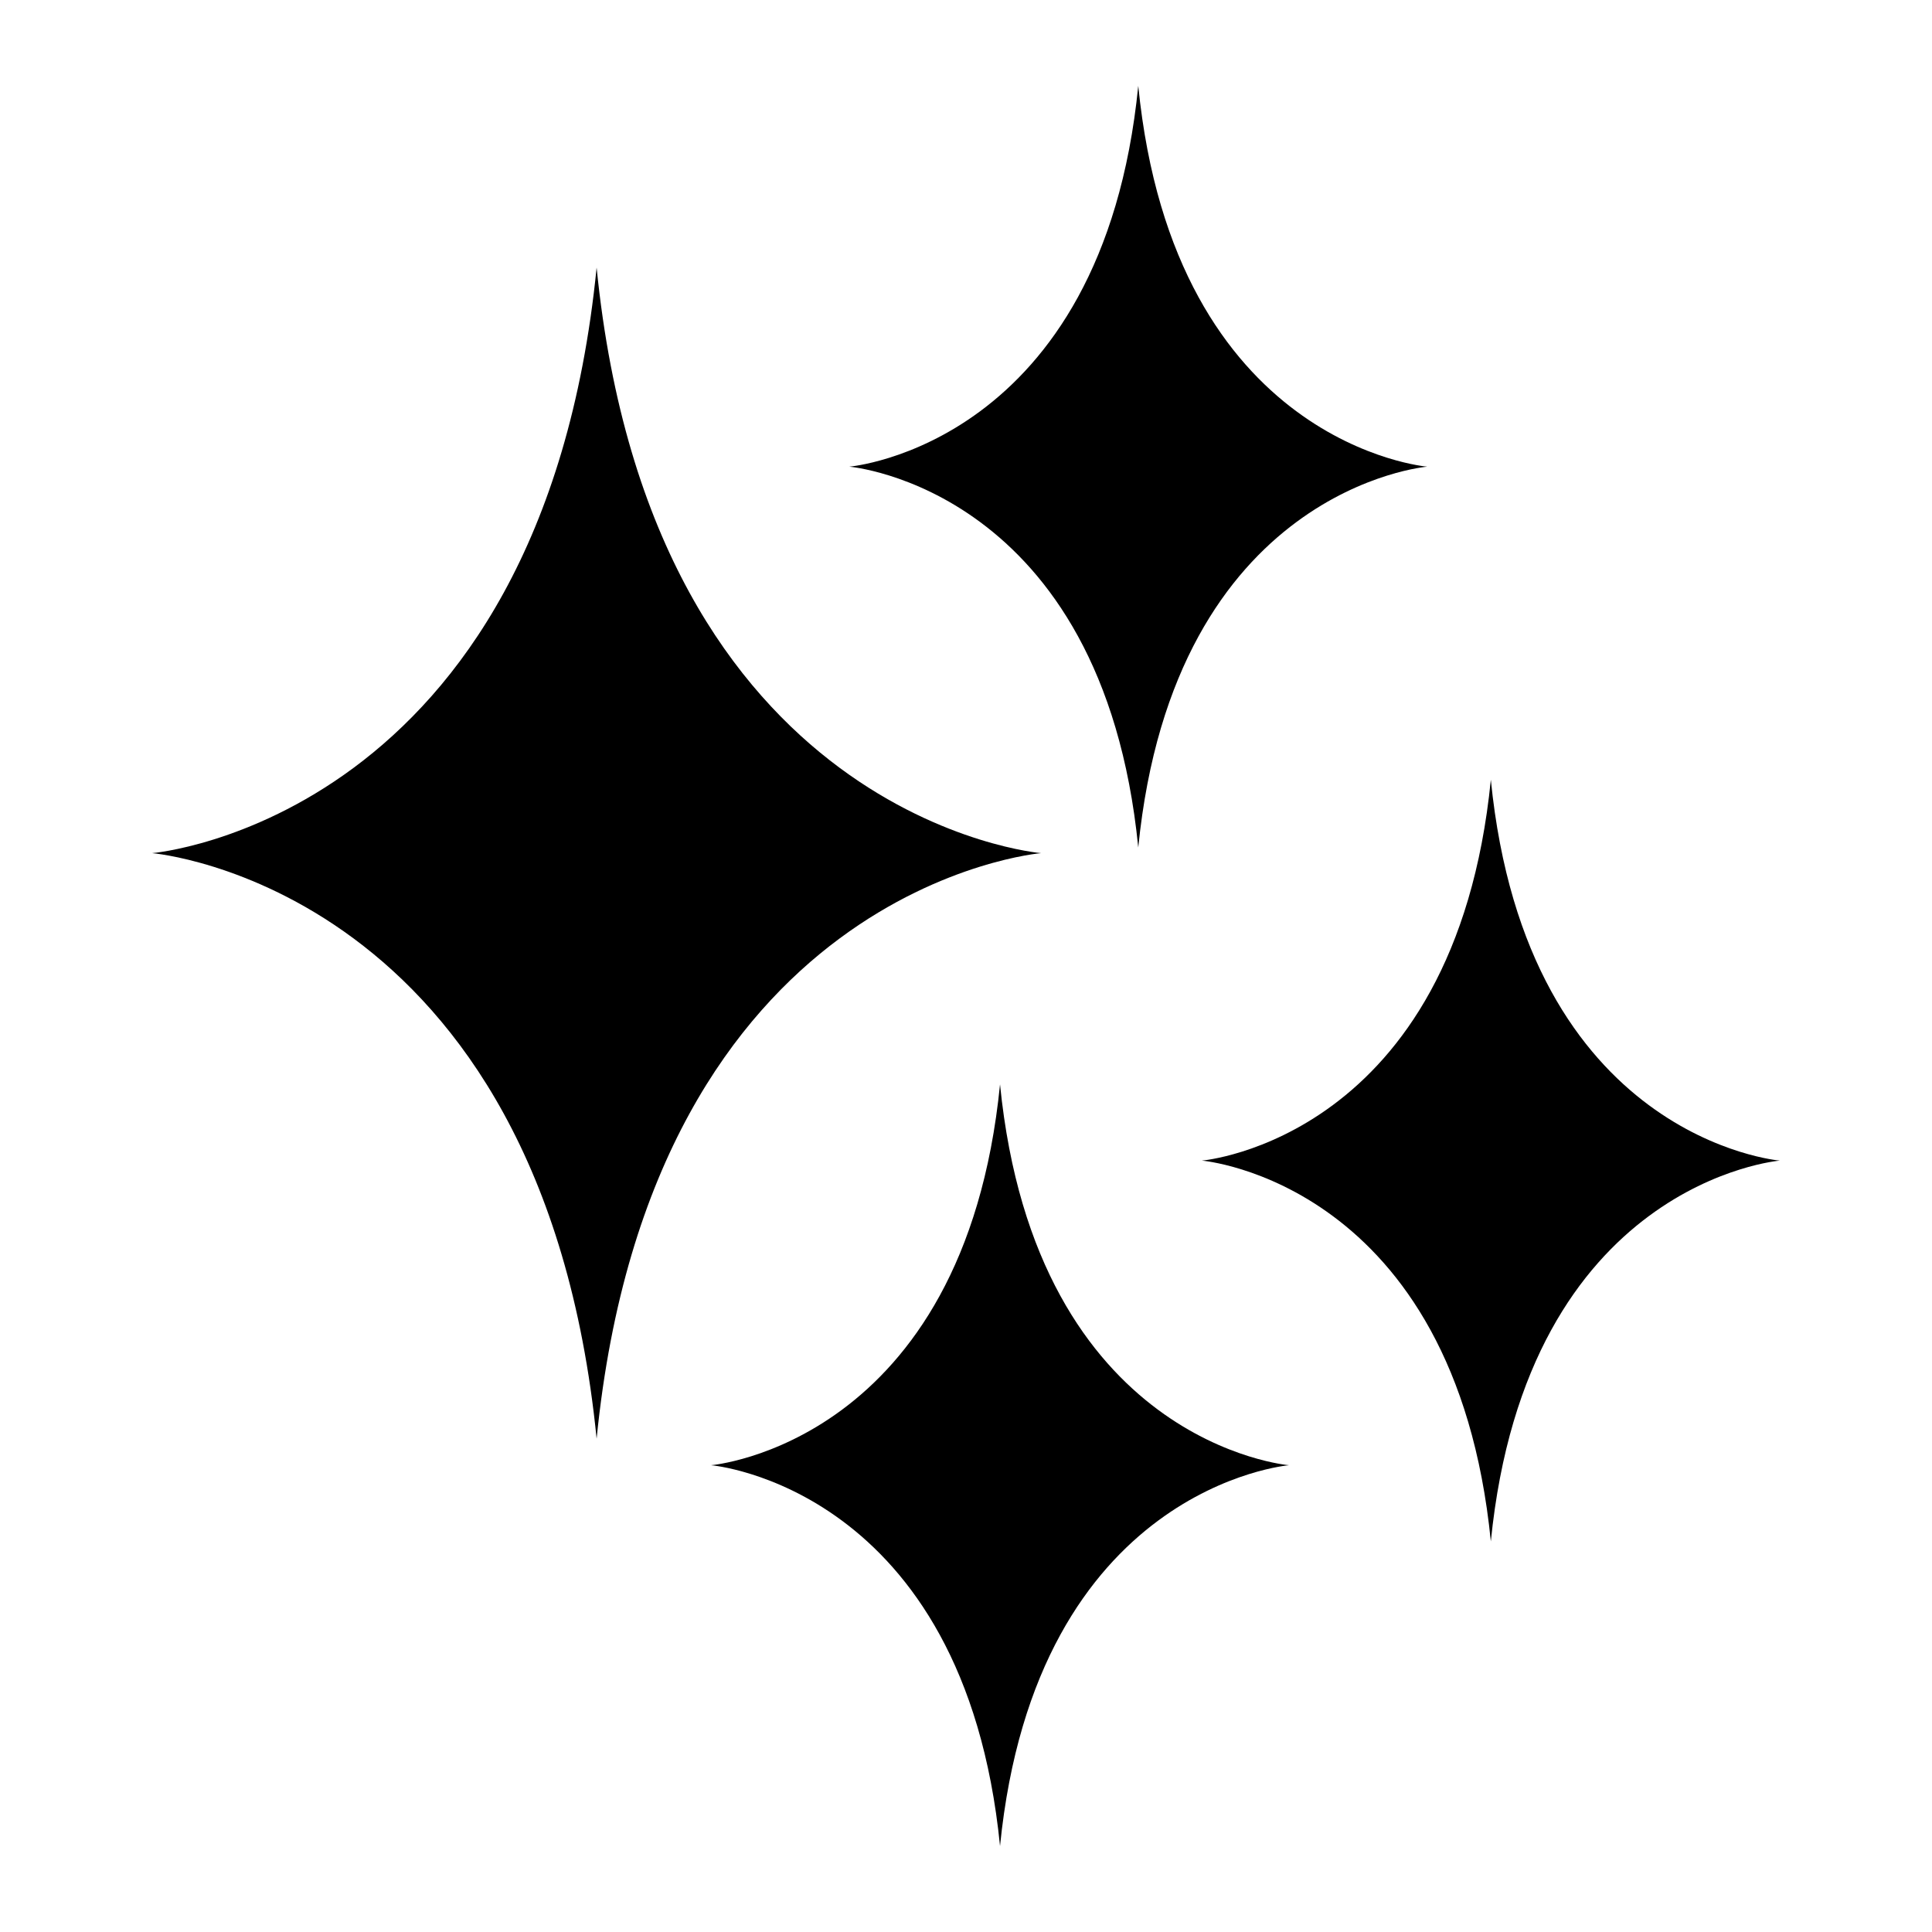 <?xml version="1.0" encoding="UTF-8"?>
<!-- Uploaded to: SVG Repo, www.svgrepo.com, Generator: SVG Repo Mixer Tools -->
<svg fill="#000000" width="800px" height="800px" version="1.1" viewBox="144 144 512 512" xmlns="http://www.w3.org/2000/svg">
 <path d="m419.9 370.09s-103.17-8.613-117.79-155.18c-14.617 146.58-117.79 155.18-117.79 155.18s103.17 8.613 117.79 155.18c14.617-146.58 117.79-155.18 117.79-155.18zm65.703 162.21s-67.094-5.594-76.586-100.92c-9.508 95.312-76.586 100.92-76.586 100.92s67.094 5.594 76.586 100.92c9.508-95.312 76.586-100.92 76.586-100.92zm130.07-80.727s-67.094-5.594-76.586-100.92c-9.508 95.312-76.586 100.92-76.586 100.92s67.094 5.594 76.586 100.92c9.508-95.312 76.586-100.92 76.586-100.92zm-93.438-183.9s-67.094-5.594-76.586-100.92c-9.508 95.312-76.586 100.92-76.586 100.92s67.094 5.594 76.586 100.92c9.508-95.312 76.586-100.92 76.586-100.92z" fill-rule="evenodd"/>
</svg>